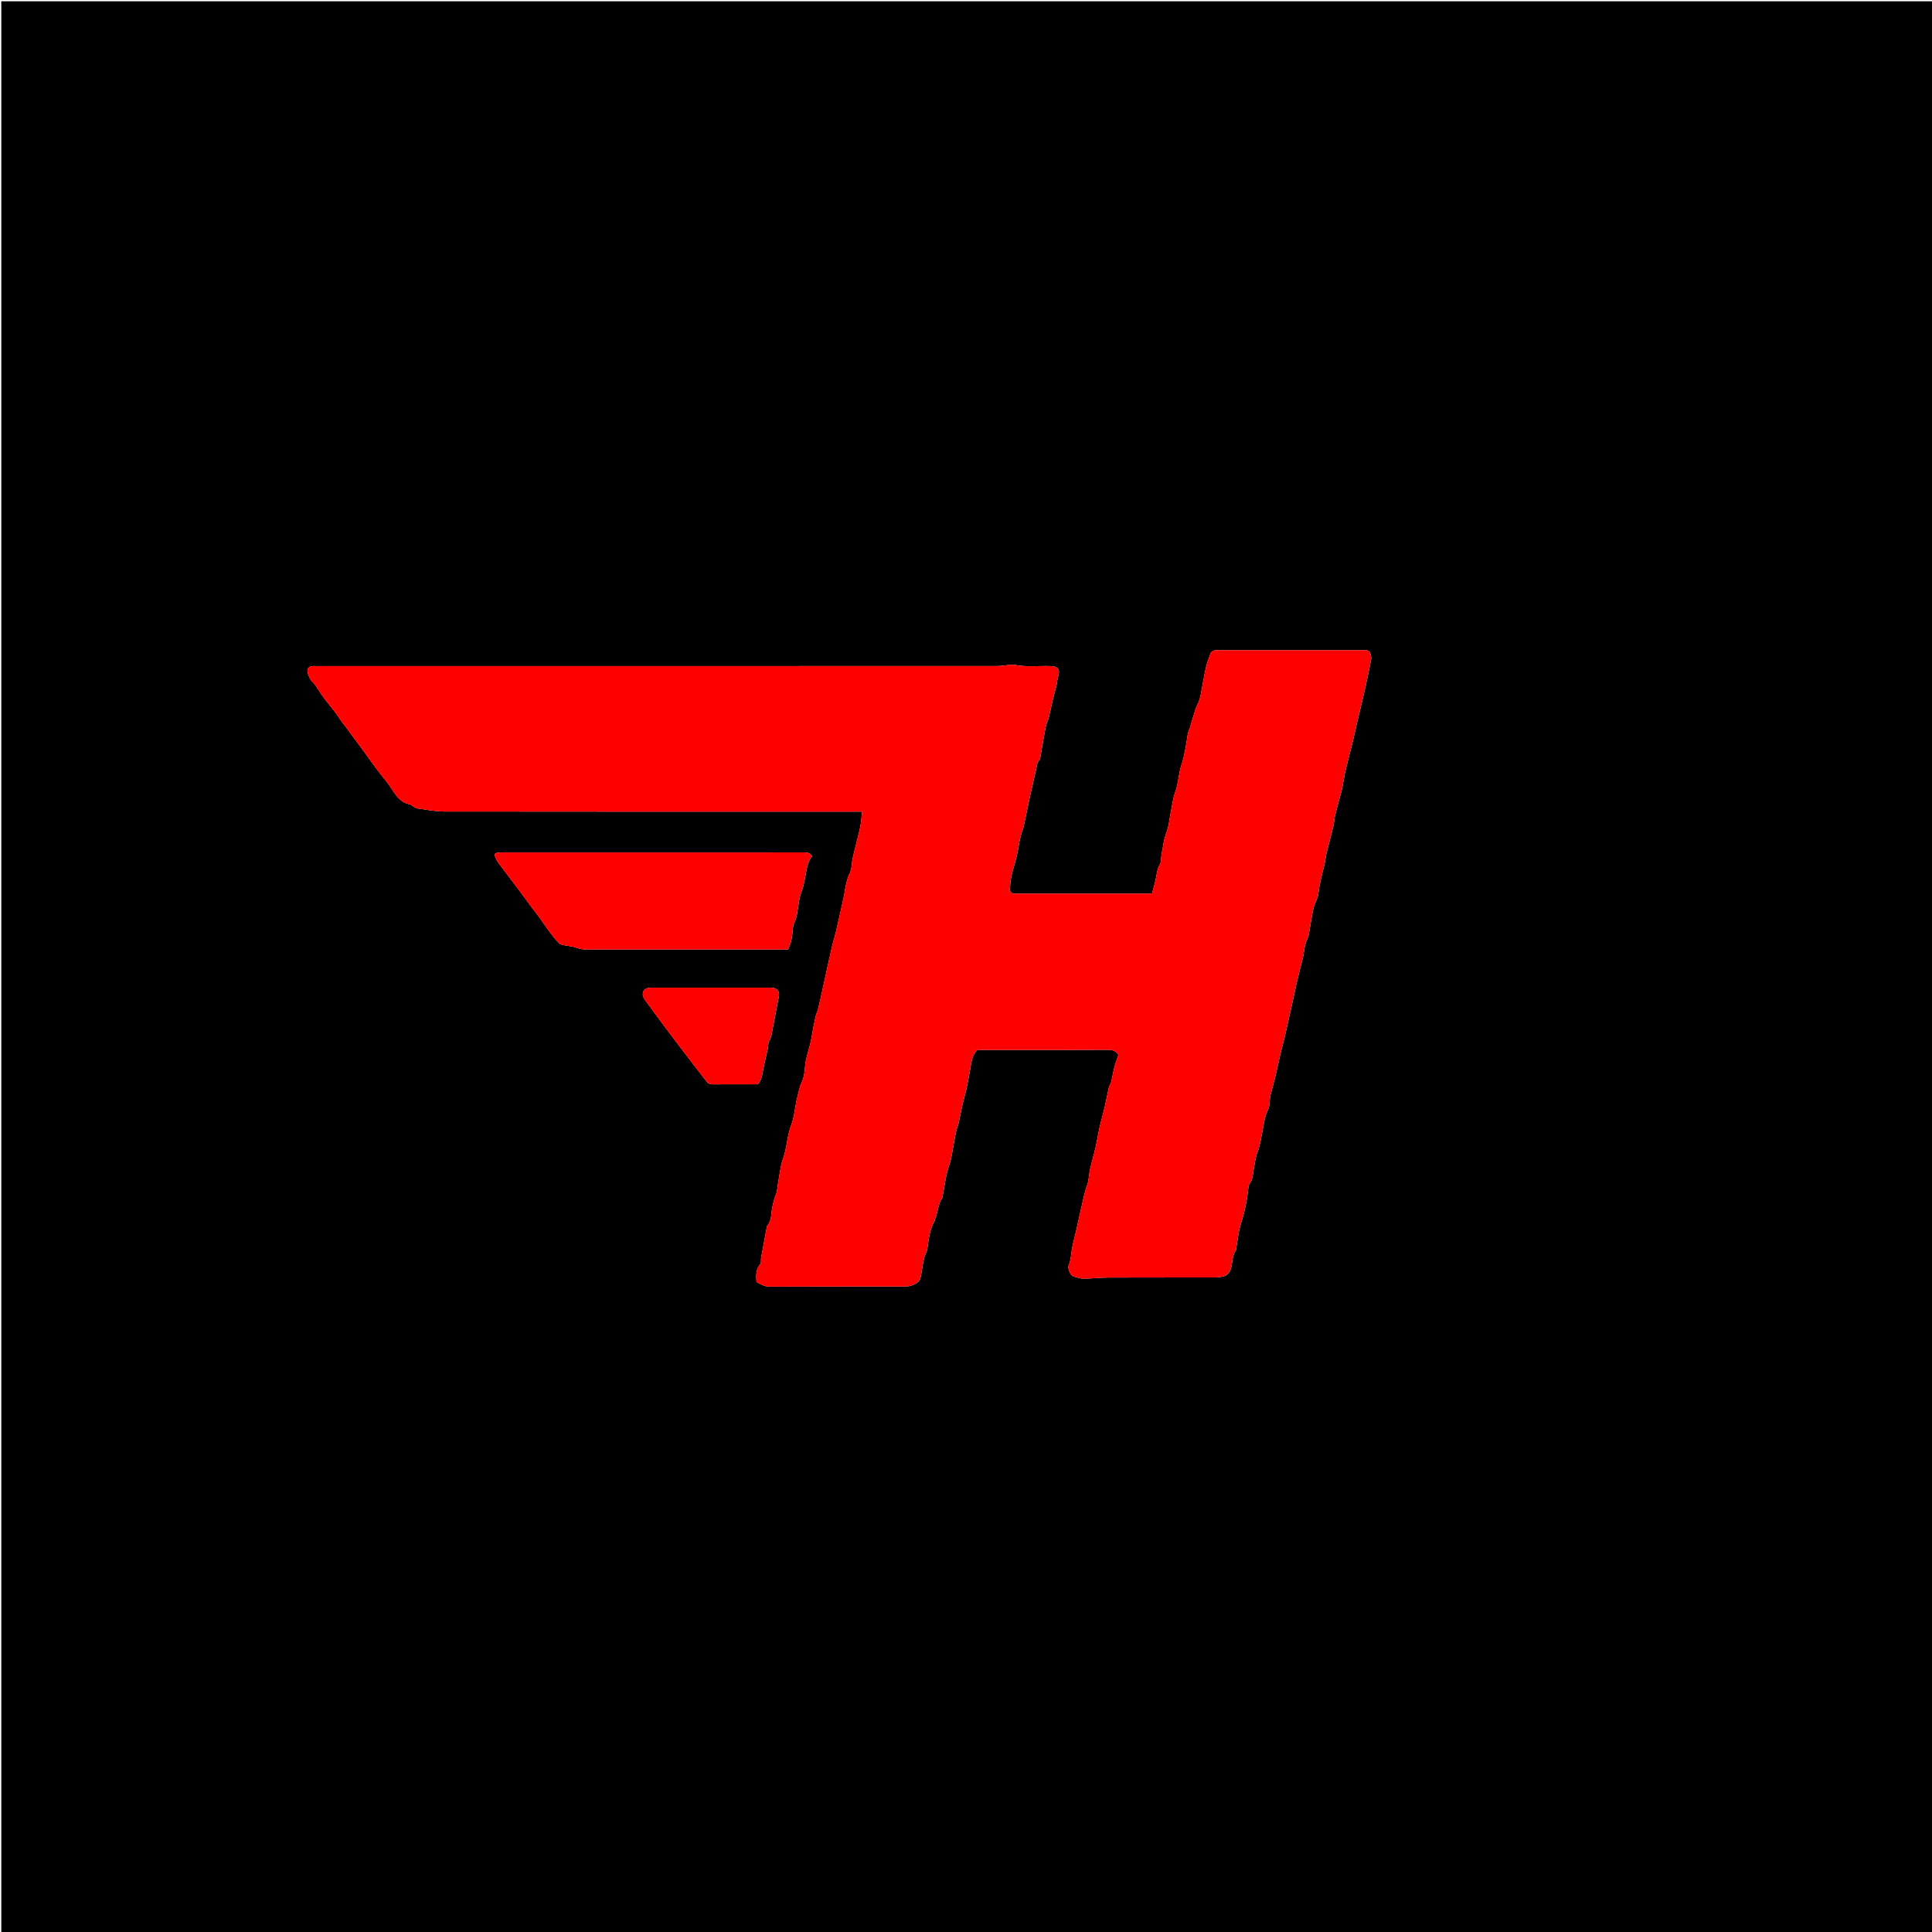 <svg version="1.1" id="Layer_1" xmlns="http://www.w3.org/2000/svg" xmlns:xlink="http://www.w3.org/1999/xlink" x="0px" y="0px"
	 width="100%" viewBox="0 0 3000 3000" enable-background="new 0 0 3000 3000" xml:space="preserve">
<path fill="#000000" opacity="1" stroke="none" 
	d="
M1308,3002 
	C872,3002 437,3002 2,3002 
	C2,2002 2,1002 2,2.001 
	C1002,2 2001.999,2 3001.999,2 
	C3002,1001.999 3002,2001.999 3002,3001.999 
	C2437.667,3002 1873.333,3002 1308,3002 
M1805.314,1318.304 
	C1804.767,1320.869 1804.103,1323.417 1803.698,1326.004 
	C1802.834,1331.531 1803.601,1337.951 1800.992,1342.426 
	C1796.263,1350.537 1796.153,1359.364 1794.102,1367.897 
	C1792.521,1374.469 1790.647,1380.971 1788.948,1387.338 
	C1785.73,1387.483 1783.747,1387.651 1781.765,1387.652 
	C1714.441,1387.668 1647.117,1387.668 1579.792,1387.67 
	C1578.459,1387.67 1577.122,1387.587 1575.794,1387.661 
	C1570.598,1387.954 1567.937,1384.248 1568.203,1380.343 
	C1568.825,1371.235 1569.706,1361.919 1572.281,1353.22 
	C1576.454,1339.126 1580.295,1325.043 1582.418,1310.482 
	C1583.214,1305.019 1584.642,1299.631 1586.049,1294.279 
	C1587.028,1290.553 1588.81,1287.023 1589.629,1283.273 
	C1592.567,1269.818 1595.124,1256.279 1598.057,1242.823 
	C1601.562,1226.741 1605.307,1210.711 1608.944,1194.658 
	C1610.011,1189.949 1609.728,1185.043 1613.535,1180.91 
	C1615.51,1178.766 1615.597,1174.73 1616.185,1171.486 
	C1618.758,1157.27 1621.023,1142.996 1623.795,1128.821 
	C1624.711,1124.139 1627.145,1119.771 1628.305,1115.115 
	C1630.841,1104.929 1632.923,1094.63 1635.352,1084.416 
	C1637.013,1077.432 1639.059,1070.539 1640.716,1063.553 
	C1641.624,1059.725 1641.686,1055.671 1642.812,1051.924 
	C1646.646,1039.168 1643.426,1034.648 1630.51,1034.275 
	C1612.279,1033.748 1593.956,1036.073 1575.808,1032.426 
	C1572.939,1031.849 1569.821,1032.297 1566.839,1032.537 
	C1560.599,1033.04 1554.372,1034.249 1548.14,1034.251 
	C1275.512,1034.34 1002.883,1034.329 730.255,1034.33 
	C650.937,1034.33 571.62,1034.337 492.302,1034.308 
	C486.597,1034.306 479.403,1033.387 477.686,1039.745 
	C476.542,1043.979 479.631,1049.682 481.705,1054.336 
	C482.961,1057.156 486.162,1059.038 488.029,1061.668 
	C494.709,1071.077 500.647,1081.068 507.9,1089.999 
	C515.541,1099.406 523.122,1108.783 529.616,1119.029 
	C531.387,1121.823 533.725,1124.251 535.704,1126.92 
	C545.129,1139.627 554.563,1152.328 563.907,1165.094 
	C570.164,1173.643 576.146,1182.394 582.49,1190.877 
	C588.394,1198.771 594.467,1206.55 600.725,1214.165 
	C611.284,1227.013 616.785,1245.033 636.219,1248.945 
	C638.354,1249.375 640.141,1251.38 642.179,1252.49 
	C644.209,1253.595 646.272,1255.096 648.458,1255.385 
	C662.179,1257.195 675.936,1260.104 689.684,1260.123 
	C901.322,1260.419 1112.96,1260.326 1324.598,1260.324 
	C1328.846,1260.324 1333.093,1260.323 1338.803,1260.323 
	C1337.625,1269.68 1337.195,1277.878 1335.466,1285.792 
	C1332.105,1301.178 1327.826,1316.361 1324.303,1331.714 
	C1322.384,1340.074 1322.953,1349.472 1319.267,1356.832 
	C1315.412,1364.528 1314.028,1372.329 1312.373,1380.328 
	C1311.637,1383.884 1311.363,1387.538 1310.584,1391.083 
	C1306.569,1409.363 1302.571,1427.648 1298.33,1445.876 
	C1296.319,1454.522 1293.502,1462.983 1291.533,1471.637 
	C1286.711,1492.841 1282.189,1514.113 1277.508,1535.349 
	C1275.159,1546.007 1272.842,1556.674 1270.267,1567.277 
	C1269.346,1571.069 1267.286,1574.596 1266.478,1578.4 
	C1264.098,1589.616 1261.865,1600.874 1259.982,1612.183 
	C1257.444,1627.432 1251.015,1641.75 1249.982,1657.417 
	C1249.447,1665.523 1248.199,1674.185 1244.677,1681.314 
	C1241.387,1687.976 1240.483,1694.972 1238.617,1701.713 
	C1234.374,1717.043 1234.144,1733.133 1228.224,1748.408 
	C1222.026,1764.401 1222.108,1782.204 1216.118,1798.665 
	C1211.805,1810.519 1210.749,1823.568 1208.36,1836.107 
	C1207.196,1842.219 1207.288,1848.776 1205.032,1854.419 
	C1202.483,1860.797 1200.896,1867.172 1199.42,1873.825 
	C1197.197,1883.854 1198.729,1895.002 1191.362,1903.696 
	C1190.604,1904.591 1190.607,1906.174 1190.366,1907.458 
	C1187.511,1922.665 1184.625,1937.867 1181.878,1953.094 
	C1181.293,1956.338 1182.479,1960.747 1180.721,1962.787 
	C1173.384,1971.305 1174.09,1981.01 1174.688,1990.609 
	C1181.286,1994.32 1187.121,1997.894 1195.035,1997.858 
	C1264.357,1997.538 1333.682,1997.697 1403.006,1997.612 
	C1407.284,1997.607 1411.859,1997.534 1415.759,1996.065 
	C1420.149,1994.412 1425.448,1992.028 1427.597,1988.351 
	C1430.399,1983.558 1430.596,1977.203 1431.724,1971.483 
	C1432.867,1965.692 1433.441,1959.771 1434.89,1954.066 
	C1436.233,1948.774 1439.238,1943.818 1440.047,1938.492 
	C1442.261,1923.904 1443.494,1909.15 1451.344,1896.08 
	C1451.822,1895.284 1451.492,1894.031 1451.901,1893.161 
	C1456.9,1882.508 1456,1869.817 1463.358,1859.972 
	C1463.703,1859.51 1463.505,1858.667 1463.639,1858.018 
	C1466.952,1841.998 1468.345,1825.683 1473.8,1809.964 
	C1477.949,1798.009 1479.211,1785.05 1481.711,1772.529 
	C1482.868,1766.736 1483.752,1760.884 1485.07,1755.13 
	C1485.854,1751.707 1487.526,1748.486 1488.304,1745.062 
	C1491.359,1731.603 1493.593,1717.923 1497.319,1704.659 
	C1501.438,1689.995 1503.86,1675.092 1506.589,1660.173 
	C1508.435,1650.078 1509.165,1639.174 1517.383,1630.687 
	C1519.598,1630.583 1522.24,1630.351 1524.883,1630.35 
	C1590.541,1630.33 1656.199,1630.456 1721.856,1630.173 
	C1729.716,1630.14 1733.999,1633.688 1736.748,1638.099 
	C1734.306,1645.342 1732.008,1651.041 1730.49,1656.941 
	C1728.529,1664.558 1727.369,1672.38 1725.5,1680.024 
	C1724.73,1683.177 1722.549,1685.99 1721.814,1689.145 
	C1719.362,1699.673 1717.446,1710.326 1714.997,1720.854 
	C1712.78,1730.382 1709.89,1739.756 1707.742,1749.298 
	C1705.303,1760.136 1703.607,1771.143 1701.133,1781.973 
	C1698.511,1793.454 1695.102,1804.758 1692.52,1816.248 
	C1690.793,1823.933 1691.068,1832.238 1688.376,1839.498 
	C1684.38,1850.277 1682.286,1861.402 1679.7,1872.458 
	C1676.858,1884.601 1674.321,1896.816 1671.579,1908.983 
	C1668.997,1920.443 1665.533,1931.774 1663.968,1943.366 
	C1662.947,1950.93 1662.453,1958.365 1659.274,1965.46 
	C1657.613,1969.167 1662.207,1980.218 1666.14,1981.6 
	C1671.378,1983.441 1676.941,1985.447 1682.366,1985.451 
	C1695.265,1985.463 1708.163,1983.815 1721.065,1983.764 
	C1776.057,1983.55 1831.05,1983.711 1886.043,1983.605 
	C1890.64,1983.596 1895.376,1983.149 1899.796,1981.965 
	C1905.31,1980.487 1908.885,1977.367 1911,1971.016 
	C1914.309,1961.08 1912.912,1949.873 1919.363,1940.874 
	C1919.864,1940.175 1919.524,1938.913 1919.701,1937.935 
	C1921.995,1925.305 1923.019,1912.261 1926.94,1900.156 
	C1932.151,1884.072 1935.59,1867.809 1937.79,1851.154 
	C1938.392,1846.597 1938.184,1841.163 1940.632,1837.789 
	C1945.05,1831.7 1945.221,1825.036 1946.416,1818.315 
	C1948.143,1808.598 1949.108,1798.504 1952.572,1789.398 
	C1956.744,1778.434 1958.199,1767.142 1960.481,1755.877 
	C1962.741,1744.725 1963.726,1733.241 1969.206,1722.803 
	C1971.107,1719.182 1971.003,1714.472 1971.638,1710.233 
	C1972.03,1707.622 1971.726,1704.87 1972.359,1702.337 
	C1974.895,1692.193 1977.863,1682.156 1980.315,1671.994 
	C1983.094,1660.475 1985.386,1648.841 1988.088,1637.303 
	C1990.015,1629.071 1992.449,1620.958 1994.34,1612.72 
	C1999.255,1591.307 2004.017,1569.859 2008.788,1548.413 
	C2010.138,1542.347 2011.161,1536.206 2012.598,1530.162 
	C2015.771,1516.809 2018.939,1503.45 2022.44,1490.181 
	C2025.279,1479.418 2025.067,1467.998 2030.28,1457.687 
	C2032.441,1453.413 2032.735,1448.151 2033.635,1443.293 
	C2035.671,1432.289 2037.084,1421.145 2039.664,1410.275 
	C2041.475,1402.64 2046.196,1395.536 2047.138,1387.89 
	C2048.954,1373.148 2052.446,1358.896 2056.132,1344.6 
	C2057.775,1338.229 2058.216,1331.554 2059.768,1325.153 
	C2063.158,1311.171 2067.068,1297.314 2070.436,1283.327 
	C2071.742,1277.905 2071.8,1272.186 2073.055,1266.747 
	C2075.197,1257.466 2077.845,1248.302 2080.261,1239.084 
	C2081.669,1233.712 2083.261,1228.377 2084.376,1222.944 
	C2086.23,1213.914 2087.431,1204.741 2089.514,1195.769 
	C2092.857,1181.368 2096.792,1167.104 2100.294,1152.738 
	C2102.92,1141.964 2105.21,1131.108 2107.736,1120.309 
	C2111.791,1102.977 2116.077,1085.698 2119.965,1068.329 
	C2123.288,1053.487 2126.36,1038.582 2129.134,1023.629 
	C2129.677,1020.7 2128.84,1017.244 2127.779,1014.345 
	C2125.681,1008.61 2120.424,1009.678 2115.84,1009.678 
	C2041.183,1009.665 1966.527,1009.668 1891.87,1009.671 
	C1889.871,1009.671 1887.661,1009.191 1885.926,1009.882 
	C1883.698,1010.77 1880.79,1012.199 1880.03,1014.126 
	C1877.061,1021.654 1874.246,1029.338 1872.446,1037.209 
	C1869.599,1049.666 1867.667,1062.33 1865.236,1074.884 
	C1864.369,1079.36 1863.51,1083.887 1862.044,1088.184 
	C1860.475,1092.777 1857.816,1097.002 1856.302,1101.608 
	C1853.166,1111.146 1850.505,1120.841 1847.58,1130.449 
	C1846.621,1133.596 1844.969,1136.601 1844.454,1139.802 
	C1841.703,1156.917 1839.396,1174.107 1833.671,1190.596 
	C1832.707,1193.373 1832.279,1196.342 1831.679,1199.238 
	C1829.623,1209.159 1828.714,1219.494 1825.277,1228.907 
	C1821.167,1240.167 1819.941,1251.799 1817.658,1263.316 
	C1815.691,1273.241 1814.841,1283.608 1811.273,1292.928 
	C1808.286,1300.732 1806.629,1308.476 1805.314,1318.304 
M1206.845,1474.323 
	C1212.16,1474.323 1217.474,1474.323 1223.879,1474.323 
	C1225.363,1470.405 1227.147,1466.624 1228.203,1462.65 
	C1229.307,1458.496 1229.73,1454.16 1230.414,1449.897 
	C1231.356,1444.03 1230.901,1437.43 1233.542,1432.475 
	C1236.642,1426.66 1237.376,1420.827 1238.409,1414.725 
	C1240.094,1404.776 1240.861,1394.375 1244.475,1385.126 
	C1248.71,1374.284 1249.939,1363.043 1252.16,1351.946 
	C1253.787,1343.813 1255.763,1336.109 1261.035,1329.548 
	C1258.081,1323.903 1253.007,1323.593 1247.462,1323.612 
	C1214.236,1323.728 1181.011,1323.67 1147.785,1323.67 
	C1061.473,1323.67 975.161,1323.671 888.849,1323.671 
	C851.858,1323.671 814.868,1323.64 777.877,1323.689 
	C767.414,1323.703 766.202,1326.011 771.382,1335.442 
	C772.019,1336.602 772.491,1337.88 773.278,1338.924 
	C784.526,1353.828 795.861,1368.667 807.079,1383.593 
	C815.527,1394.833 823.609,1406.354 832.263,1417.43 
	C844.475,1433.058 854.339,1450.48 868.327,1464.713 
	C869.961,1466.376 872.871,1467.06 875.322,1467.592 
	C882.034,1469.051 889.162,1469.291 895.462,1471.728 
	C900.664,1473.741 905.636,1474.333 910.951,1474.333 
	C1008.926,1474.324 1106.902,1474.324 1206.845,1474.323 
M1119,1533.663 
	C1083.364,1533.665 1047.727,1533.692 1012.091,1533.641 
	C1006.822,1533.634 1001.711,1534.449 999.17,1539.431 
	C996.621,1544.428 999.217,1549.253 1002.133,1553.294 
	C1012.703,1567.941 1023.472,1582.444 1034.265,1596.929 
	C1042.828,1608.42 1051.506,1619.825 1060.186,1631.228 
	C1067.974,1641.46 1075.82,1651.648 1083.668,1661.834 
	C1088.254,1667.786 1092.834,1673.745 1097.539,1679.602 
	C1099.661,1682.243 1102.222,1683.789 1106.024,1683.76 
	C1129.659,1683.582 1153.296,1683.67 1176.52,1683.67 
	C1181.561,1678.524 1183.037,1672.716 1184.127,1666.267 
	C1186.264,1653.616 1189.568,1641.165 1192.259,1628.604 
	C1193.157,1624.415 1192.55,1619.486 1194.58,1616.046 
	C1198.443,1609.503 1198.841,1602.343 1200.253,1595.368 
	C1203.458,1579.53 1206.106,1563.579 1209.388,1547.758 
	C1210.943,1540.265 1207.652,1534.741 1199.925,1533.842 
	C1197.292,1533.535 1194.603,1533.67 1191.94,1533.669 
	C1168.293,1533.658 1144.647,1533.663 1119,1533.663 
z"/>
<path fill="#FD0000" opacity="1" stroke="none" 
	d="
M1805.452,1317.43 
	C1806.629,1308.476 1808.286,1300.732 1811.273,1292.928 
	C1814.841,1283.608 1815.691,1273.241 1817.658,1263.316 
	C1819.941,1251.799 1821.167,1240.167 1825.277,1228.907 
	C1828.714,1219.494 1829.623,1209.159 1831.679,1199.238 
	C1832.279,1196.342 1832.707,1193.373 1833.671,1190.596 
	C1839.396,1174.107 1841.703,1156.917 1844.454,1139.802 
	C1844.969,1136.601 1846.621,1133.596 1847.58,1130.449 
	C1850.505,1120.841 1853.166,1111.146 1856.302,1101.608 
	C1857.816,1097.002 1860.475,1092.777 1862.044,1088.184 
	C1863.51,1083.887 1864.369,1079.36 1865.236,1074.884 
	C1867.667,1062.33 1869.599,1049.666 1872.446,1037.209 
	C1874.246,1029.338 1877.061,1021.654 1880.03,1014.126 
	C1880.79,1012.199 1883.698,1010.77 1885.926,1009.882 
	C1887.661,1009.191 1889.871,1009.671 1891.87,1009.671 
	C1966.527,1009.668 2041.183,1009.665 2115.84,1009.678 
	C2120.424,1009.678 2125.681,1008.61 2127.779,1014.345 
	C2128.84,1017.244 2129.677,1020.7 2129.134,1023.629 
	C2126.36,1038.582 2123.288,1053.487 2119.965,1068.329 
	C2116.077,1085.698 2111.791,1102.977 2107.736,1120.309 
	C2105.21,1131.108 2102.92,1141.964 2100.294,1152.738 
	C2096.792,1167.104 2092.857,1181.368 2089.514,1195.769 
	C2087.431,1204.741 2086.23,1213.914 2084.376,1222.944 
	C2083.261,1228.377 2081.669,1233.712 2080.261,1239.084 
	C2077.845,1248.302 2075.197,1257.466 2073.055,1266.747 
	C2071.8,1272.186 2071.742,1277.905 2070.436,1283.327 
	C2067.068,1297.314 2063.158,1311.171 2059.768,1325.153 
	C2058.216,1331.554 2057.775,1338.229 2056.132,1344.6 
	C2052.446,1358.896 2048.954,1373.148 2047.138,1387.89 
	C2046.196,1395.536 2041.475,1402.64 2039.664,1410.275 
	C2037.084,1421.145 2035.671,1432.289 2033.635,1443.293 
	C2032.735,1448.151 2032.441,1453.413 2030.28,1457.687 
	C2025.067,1467.998 2025.279,1479.418 2022.44,1490.181 
	C2018.939,1503.45 2015.771,1516.809 2012.598,1530.162 
	C2011.161,1536.206 2010.138,1542.347 2008.788,1548.413 
	C2004.017,1569.859 1999.255,1591.307 1994.34,1612.72 
	C1992.449,1620.958 1990.015,1629.071 1988.088,1637.303 
	C1985.386,1648.841 1983.094,1660.475 1980.315,1671.994 
	C1977.863,1682.156 1974.895,1692.193 1972.359,1702.337 
	C1971.726,1704.87 1972.03,1707.622 1971.638,1710.233 
	C1971.003,1714.472 1971.107,1719.182 1969.206,1722.803 
	C1963.726,1733.241 1962.741,1744.725 1960.481,1755.877 
	C1958.199,1767.142 1956.744,1778.434 1952.572,1789.398 
	C1949.108,1798.504 1948.143,1808.598 1946.416,1818.315 
	C1945.221,1825.036 1945.05,1831.7 1940.632,1837.789 
	C1938.184,1841.163 1938.392,1846.597 1937.79,1851.154 
	C1935.59,1867.809 1932.151,1884.072 1926.94,1900.156 
	C1923.019,1912.261 1921.995,1925.305 1919.701,1937.935 
	C1919.524,1938.913 1919.864,1940.175 1919.363,1940.874 
	C1912.912,1949.873 1914.309,1961.08 1911,1971.016 
	C1908.885,1977.367 1905.31,1980.487 1899.796,1981.965 
	C1895.376,1983.149 1890.64,1983.596 1886.043,1983.605 
	C1831.05,1983.711 1776.057,1983.55 1721.065,1983.764 
	C1708.163,1983.815 1695.265,1985.463 1682.366,1985.451 
	C1676.941,1985.447 1671.378,1983.441 1666.14,1981.6 
	C1662.207,1980.218 1657.613,1969.167 1659.274,1965.46 
	C1662.453,1958.365 1662.947,1950.93 1663.968,1943.366 
	C1665.533,1931.774 1668.997,1920.443 1671.579,1908.983 
	C1674.321,1896.816 1676.858,1884.601 1679.7,1872.458 
	C1682.286,1861.402 1684.38,1850.277 1688.376,1839.498 
	C1691.068,1832.238 1690.793,1823.933 1692.52,1816.248 
	C1695.102,1804.758 1698.511,1793.454 1701.133,1781.973 
	C1703.607,1771.143 1705.303,1760.136 1707.742,1749.298 
	C1709.89,1739.756 1712.78,1730.382 1714.997,1720.854 
	C1717.446,1710.326 1719.362,1699.673 1721.814,1689.145 
	C1722.549,1685.99 1724.73,1683.177 1725.5,1680.024 
	C1727.369,1672.38 1728.529,1664.558 1730.49,1656.941 
	C1732.008,1651.041 1734.306,1645.342 1736.748,1638.099 
	C1733.999,1633.688 1729.716,1630.14 1721.856,1630.173 
	C1656.199,1630.456 1590.541,1630.33 1524.883,1630.35 
	C1522.24,1630.351 1519.598,1630.583 1517.383,1630.687 
	C1509.165,1639.174 1508.435,1650.078 1506.589,1660.173 
	C1503.86,1675.092 1501.438,1689.995 1497.319,1704.659 
	C1493.593,1717.923 1491.359,1731.603 1488.304,1745.062 
	C1487.526,1748.486 1485.854,1751.707 1485.07,1755.13 
	C1483.752,1760.884 1482.868,1766.736 1481.711,1772.529 
	C1479.211,1785.05 1477.949,1798.009 1473.8,1809.964 
	C1468.345,1825.683 1466.952,1841.998 1463.639,1858.018 
	C1463.505,1858.667 1463.703,1859.51 1463.358,1859.972 
	C1456,1869.817 1456.9,1882.508 1451.901,1893.161 
	C1451.492,1894.031 1451.822,1895.284 1451.344,1896.08 
	C1443.494,1909.15 1442.261,1923.904 1440.047,1938.492 
	C1439.238,1943.818 1436.233,1948.774 1434.89,1954.066 
	C1433.441,1959.771 1432.867,1965.692 1431.724,1971.483 
	C1430.596,1977.203 1430.399,1983.558 1427.597,1988.351 
	C1425.448,1992.028 1420.149,1994.412 1415.759,1996.065 
	C1411.859,1997.534 1407.284,1997.607 1403.006,1997.612 
	C1333.682,1997.697 1264.357,1997.538 1195.035,1997.858 
	C1187.121,1997.894 1181.286,1994.32 1174.688,1990.609 
	C1174.09,1981.01 1173.384,1971.305 1180.721,1962.787 
	C1182.479,1960.747 1181.293,1956.338 1181.878,1953.094 
	C1184.625,1937.867 1187.511,1922.665 1190.366,1907.458 
	C1190.607,1906.174 1190.604,1904.591 1191.362,1903.696 
	C1198.729,1895.002 1197.197,1883.854 1199.42,1873.825 
	C1200.896,1867.172 1202.483,1860.797 1205.032,1854.419 
	C1207.288,1848.776 1207.196,1842.219 1208.36,1836.107 
	C1210.749,1823.568 1211.805,1810.519 1216.118,1798.665 
	C1222.108,1782.204 1222.026,1764.401 1228.224,1748.408 
	C1234.144,1733.133 1234.374,1717.043 1238.617,1701.713 
	C1240.483,1694.972 1241.387,1687.976 1244.677,1681.314 
	C1248.199,1674.185 1249.447,1665.523 1249.982,1657.417 
	C1251.015,1641.75 1257.444,1627.432 1259.982,1612.183 
	C1261.865,1600.874 1264.098,1589.616 1266.478,1578.4 
	C1267.286,1574.596 1269.346,1571.069 1270.267,1567.277 
	C1272.842,1556.674 1275.159,1546.007 1277.508,1535.349 
	C1282.189,1514.113 1286.711,1492.841 1291.533,1471.637 
	C1293.502,1462.983 1296.319,1454.522 1298.33,1445.876 
	C1302.571,1427.648 1306.569,1409.363 1310.584,1391.083 
	C1311.363,1387.538 1311.637,1383.884 1312.373,1380.328 
	C1314.028,1372.329 1315.412,1364.528 1319.267,1356.832 
	C1322.953,1349.472 1322.384,1340.074 1324.303,1331.714 
	C1327.826,1316.361 1332.105,1301.178 1335.466,1285.792 
	C1337.195,1277.878 1337.625,1269.68 1338.803,1260.323 
	C1333.093,1260.323 1328.846,1260.324 1324.598,1260.324 
	C1112.96,1260.326 901.322,1260.419 689.684,1260.123 
	C675.936,1260.104 662.179,1257.195 648.458,1255.385 
	C646.272,1255.096 644.209,1253.595 642.179,1252.49 
	C640.141,1251.38 638.354,1249.375 636.219,1248.945 
	C616.785,1245.033 611.284,1227.013 600.725,1214.165 
	C594.467,1206.55 588.394,1198.771 582.49,1190.877 
	C576.146,1182.394 570.164,1173.643 563.907,1165.094 
	C554.563,1152.328 545.129,1139.627 535.704,1126.92 
	C533.725,1124.251 531.387,1121.823 529.616,1119.029 
	C523.122,1108.783 515.541,1099.406 507.9,1089.999 
	C500.647,1081.068 494.709,1071.077 488.029,1061.668 
	C486.162,1059.038 482.961,1057.156 481.705,1054.336 
	C479.631,1049.682 476.542,1043.979 477.686,1039.745 
	C479.403,1033.387 486.597,1034.306 492.302,1034.308 
	C571.62,1034.337 650.937,1034.33 730.255,1034.33 
	C1002.883,1034.329 1275.512,1034.34 1548.14,1034.251 
	C1554.372,1034.249 1560.599,1033.04 1566.839,1032.537 
	C1569.821,1032.297 1572.939,1031.849 1575.808,1032.426 
	C1593.956,1036.073 1612.279,1033.748 1630.51,1034.275 
	C1643.426,1034.648 1646.646,1039.168 1642.812,1051.924 
	C1641.686,1055.671 1641.624,1059.725 1640.716,1063.553 
	C1639.059,1070.539 1637.013,1077.432 1635.352,1084.416 
	C1632.923,1094.63 1630.841,1104.929 1628.305,1115.115 
	C1627.145,1119.771 1624.711,1124.139 1623.795,1128.821 
	C1621.023,1142.996 1618.758,1157.27 1616.185,1171.486 
	C1615.597,1174.73 1615.51,1178.766 1613.535,1180.91 
	C1609.728,1185.043 1610.011,1189.949 1608.944,1194.658 
	C1605.307,1210.711 1601.562,1226.741 1598.057,1242.823 
	C1595.124,1256.279 1592.567,1269.818 1589.629,1283.273 
	C1588.81,1287.023 1587.028,1290.553 1586.049,1294.279 
	C1584.642,1299.631 1583.214,1305.019 1582.418,1310.482 
	C1580.295,1325.043 1576.454,1339.126 1572.281,1353.22 
	C1569.706,1361.919 1568.825,1371.235 1568.203,1380.343 
	C1567.937,1384.248 1570.598,1387.954 1575.794,1387.661 
	C1577.122,1387.587 1578.459,1387.67 1579.792,1387.67 
	C1647.117,1387.668 1714.441,1387.668 1781.765,1387.652 
	C1783.747,1387.651 1785.73,1387.483 1788.948,1387.338 
	C1790.647,1380.971 1792.521,1374.469 1794.102,1367.897 
	C1796.153,1359.364 1796.263,1350.537 1800.992,1342.426 
	C1803.601,1337.951 1802.834,1331.531 1803.698,1326.004 
	C1804.103,1323.417 1804.767,1320.869 1805.452,1317.43 
z"/>
<path fill="#FE0000" opacity="1" stroke="none" 
	d="
M1205.862,1474.323 
	C1106.902,1474.324 1008.926,1474.324 910.951,1474.333 
	C905.636,1474.333 900.664,1473.741 895.462,1471.728 
	C889.162,1469.291 882.034,1469.051 875.322,1467.592 
	C872.871,1467.06 869.961,1466.376 868.327,1464.713 
	C854.339,1450.48 844.475,1433.058 832.263,1417.43 
	C823.609,1406.354 815.527,1394.833 807.079,1383.593 
	C795.861,1368.667 784.526,1353.828 773.278,1338.924 
	C772.491,1337.88 772.019,1336.602 771.382,1335.442 
	C766.202,1326.011 767.414,1323.703 777.877,1323.689 
	C814.868,1323.64 851.858,1323.671 888.849,1323.671 
	C975.161,1323.671 1061.473,1323.67 1147.785,1323.67 
	C1181.011,1323.67 1214.236,1323.728 1247.462,1323.612 
	C1253.007,1323.593 1258.081,1323.903 1261.035,1329.548 
	C1255.763,1336.109 1253.787,1343.813 1252.16,1351.946 
	C1249.939,1363.043 1248.71,1374.284 1244.475,1385.126 
	C1240.861,1394.375 1240.094,1404.776 1238.409,1414.725 
	C1237.376,1420.827 1236.642,1426.66 1233.542,1432.475 
	C1230.901,1437.43 1231.356,1444.03 1230.414,1449.897 
	C1229.73,1454.16 1229.307,1458.496 1228.203,1462.65 
	C1227.147,1466.624 1225.363,1470.405 1223.879,1474.323 
	C1217.474,1474.323 1212.16,1474.323 1205.862,1474.323 
z"/>
<path fill="#FC0000" opacity="1" stroke="none" 
	d="
M1120,1533.663 
	C1144.647,1533.663 1168.293,1533.658 1191.94,1533.669 
	C1194.603,1533.67 1197.292,1533.535 1199.925,1533.842 
	C1207.652,1534.741 1210.943,1540.265 1209.388,1547.758 
	C1206.106,1563.579 1203.458,1579.53 1200.253,1595.368 
	C1198.841,1602.343 1198.443,1609.503 1194.58,1616.046 
	C1192.55,1619.486 1193.157,1624.415 1192.259,1628.604 
	C1189.568,1641.165 1186.264,1653.616 1184.127,1666.267 
	C1183.037,1672.716 1181.561,1678.524 1176.52,1683.67 
	C1153.296,1683.67 1129.659,1683.582 1106.024,1683.76 
	C1102.222,1683.789 1099.661,1682.243 1097.539,1679.602 
	C1092.834,1673.745 1088.254,1667.786 1083.668,1661.834 
	C1075.82,1651.648 1067.974,1641.46 1060.186,1631.228 
	C1051.506,1619.825 1042.828,1608.42 1034.265,1596.929 
	C1023.472,1582.444 1012.703,1567.941 1002.133,1553.294 
	C999.217,1549.253 996.621,1544.428 999.17,1539.431 
	C1001.711,1534.449 1006.822,1533.634 1012.091,1533.641 
	C1047.727,1533.692 1083.364,1533.665 1120,1533.663 
z"/>
</svg>
